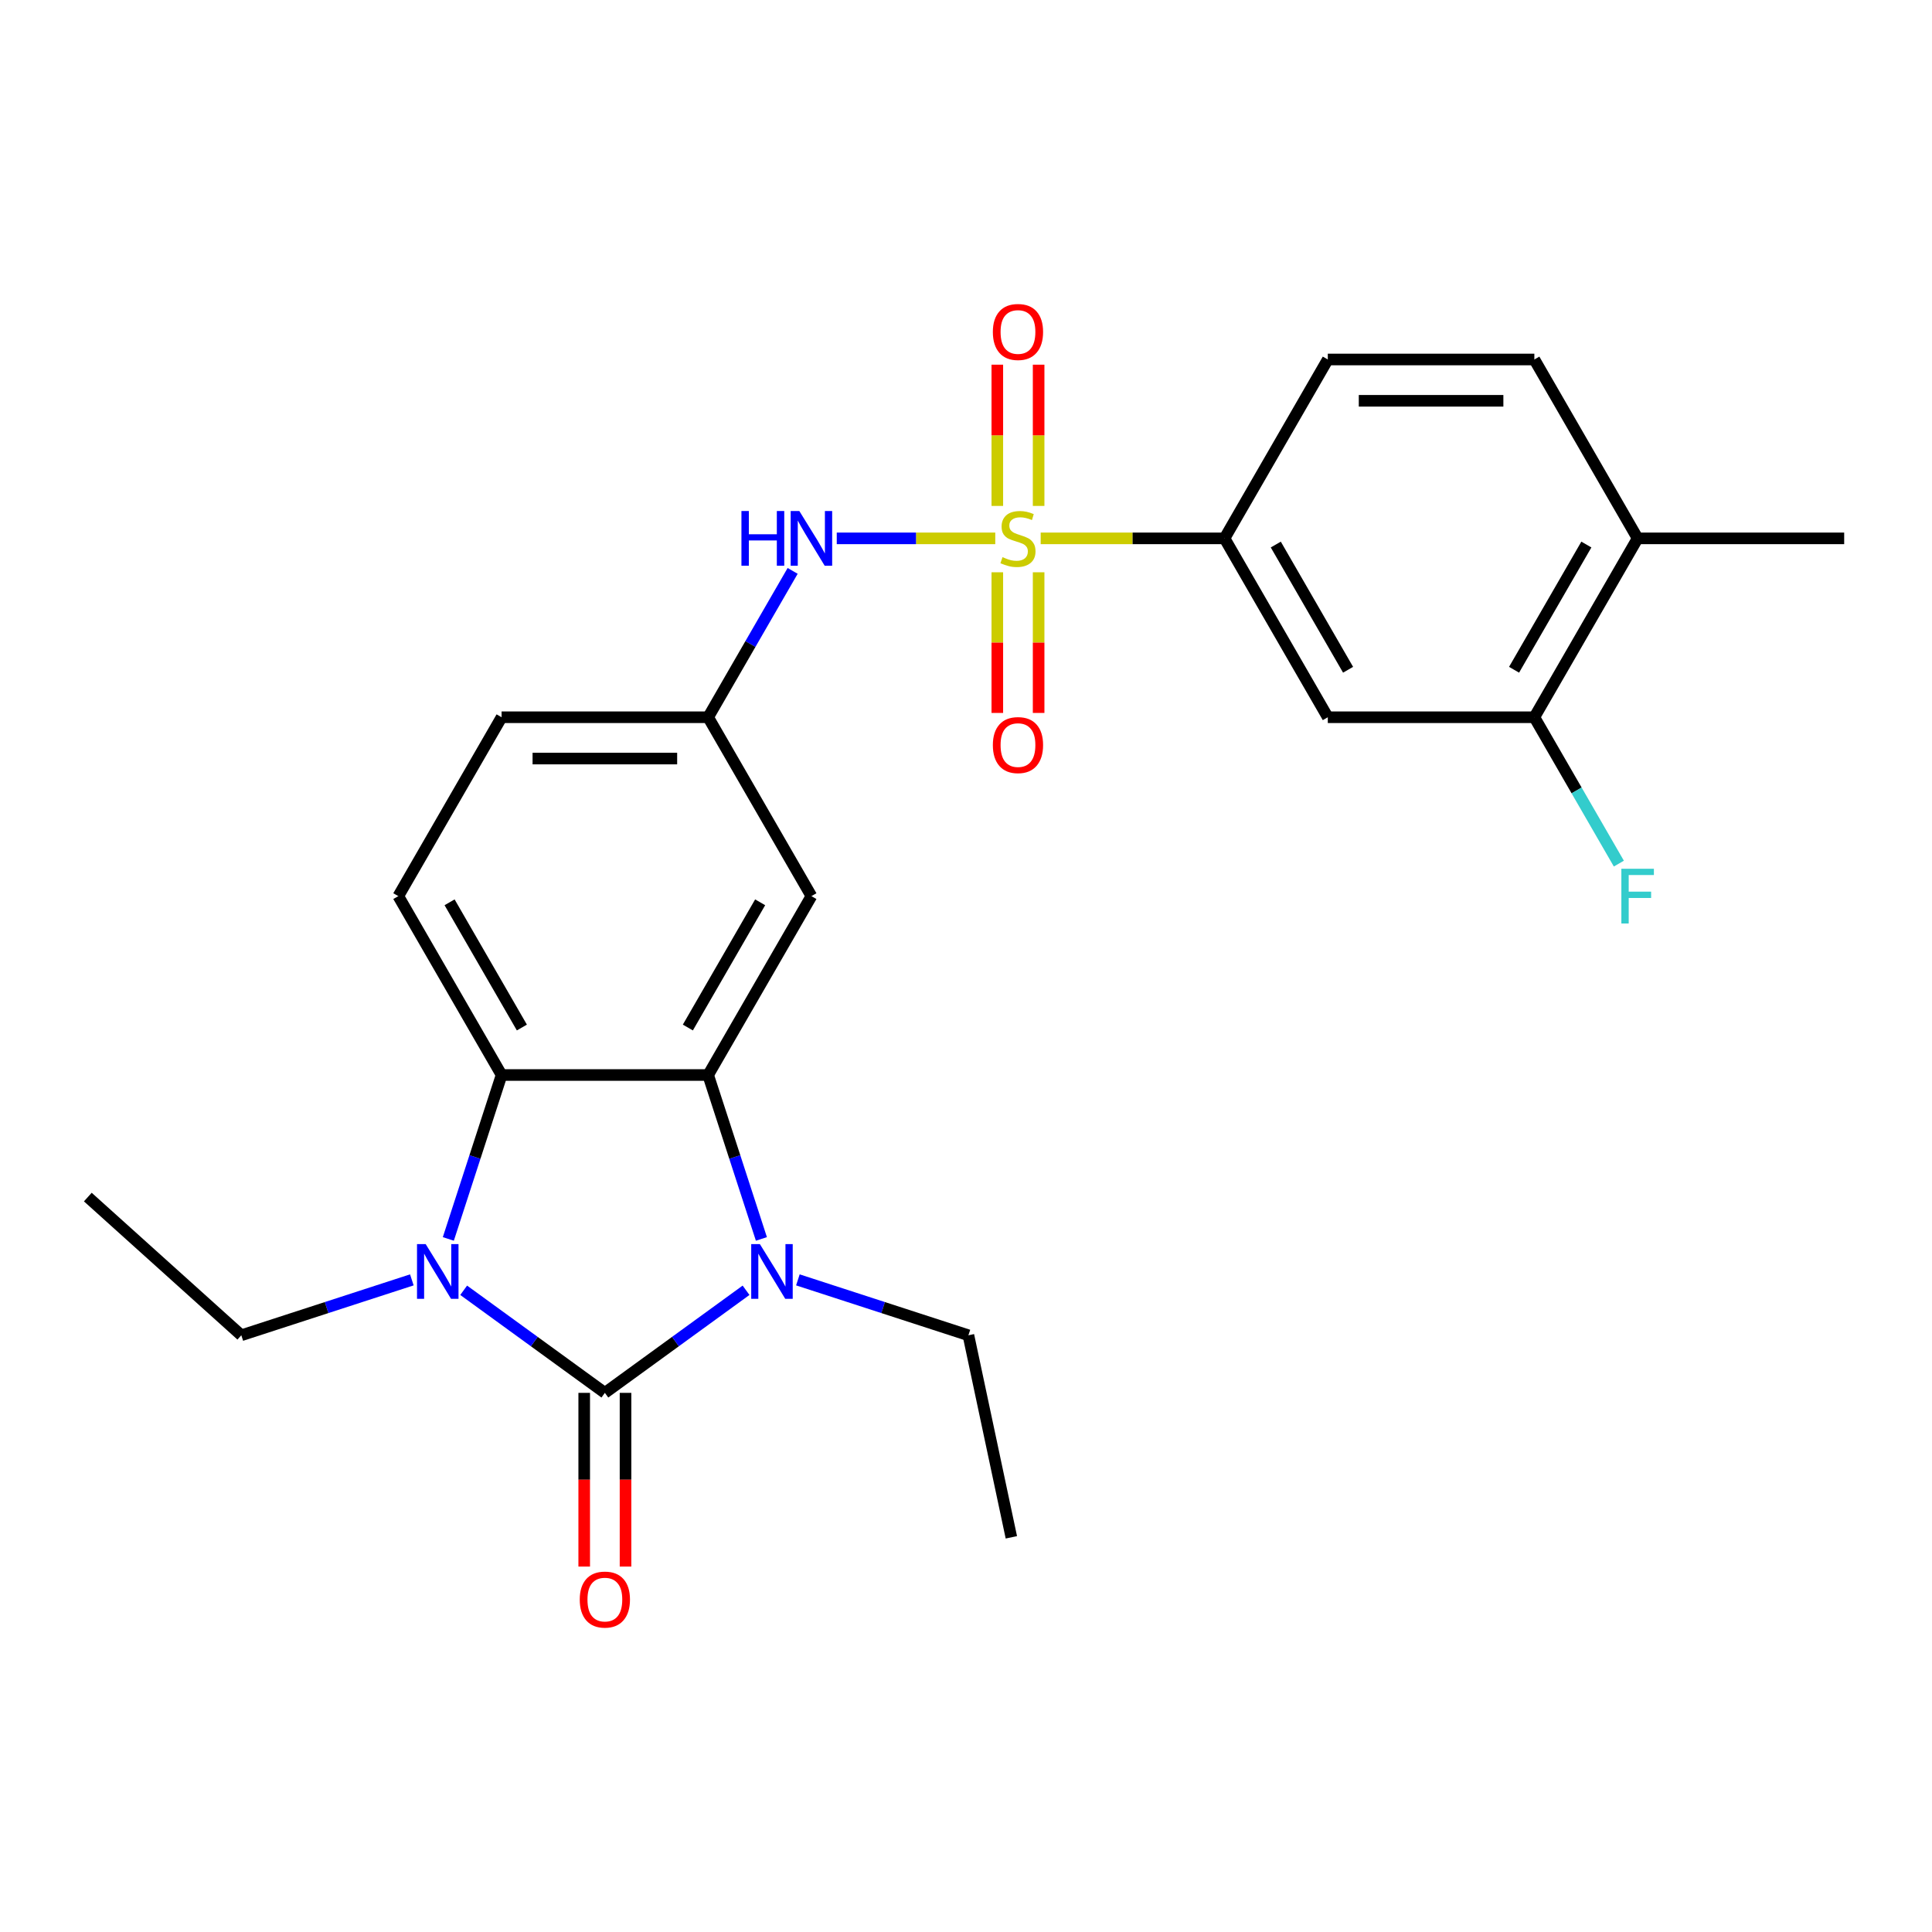 <?xml version='1.0' encoding='iso-8859-1'?>
<svg version='1.1' baseProfile='full'
              xmlns='http://www.w3.org/2000/svg'
                      xmlns:rdkit='http://www.rdkit.org/xml'
                      xmlns:xlink='http://www.w3.org/1999/xlink'
                  xml:space='preserve'
width='1000px' height='1000px' viewBox='0 0 1000 1000'>
<!-- END OF HEADER -->
<rect style='opacity:1.0;fill:#FFFFFF;stroke:none' width='1000' height='1000' x='0' y='0'> </rect>
<path class='bond-1' d='M 313.077,720.942 L 349.617,694.394' style='fill:none;fill-rule:evenodd;stroke:#000000;stroke-width:6px;stroke-linecap:butt;stroke-linejoin:miter;stroke-opacity:1' />
<path class='bond-1' d='M 349.617,694.394 L 386.157,667.846' style='fill:none;fill-rule:evenodd;stroke:#0000FF;stroke-width:6px;stroke-linecap:butt;stroke-linejoin:miter;stroke-opacity:1' />
<path class='bond-2' d='M 313.077,720.942 L 276.537,694.394' style='fill:none;fill-rule:evenodd;stroke:#000000;stroke-width:6px;stroke-linecap:butt;stroke-linejoin:miter;stroke-opacity:1' />
<path class='bond-2' d='M 276.537,694.394 L 239.997,667.846' style='fill:none;fill-rule:evenodd;stroke:#0000FF;stroke-width:6px;stroke-linecap:butt;stroke-linejoin:miter;stroke-opacity:1' />
<path class='bond-13' d='M 302.386,720.942 L 302.386,765.901' style='fill:none;fill-rule:evenodd;stroke:#000000;stroke-width:6px;stroke-linecap:butt;stroke-linejoin:miter;stroke-opacity:1' />
<path class='bond-13' d='M 302.386,765.901 L 302.386,810.86' style='fill:none;fill-rule:evenodd;stroke:#FF0000;stroke-width:6px;stroke-linecap:butt;stroke-linejoin:miter;stroke-opacity:1' />
<path class='bond-13' d='M 323.768,720.942 L 323.768,765.901' style='fill:none;fill-rule:evenodd;stroke:#000000;stroke-width:6px;stroke-linecap:butt;stroke-linejoin:miter;stroke-opacity:1' />
<path class='bond-13' d='M 323.768,765.901 L 323.768,810.86' style='fill:none;fill-rule:evenodd;stroke:#FF0000;stroke-width:6px;stroke-linecap:butt;stroke-linejoin:miter;stroke-opacity:1' />
<path class='bond-0' d='M 515.147,278.658 L 474.127,278.658' style='fill:none;fill-rule:evenodd;stroke:#CCCC00;stroke-width:6px;stroke-linecap:butt;stroke-linejoin:miter;stroke-opacity:1' />
<path class='bond-0' d='M 474.127,278.658 L 433.107,278.658' style='fill:none;fill-rule:evenodd;stroke:#0000FF;stroke-width:6px;stroke-linecap:butt;stroke-linejoin:miter;stroke-opacity:1' />
<path class='bond-5' d='M 538.653,278.658 L 586.232,278.658' style='fill:none;fill-rule:evenodd;stroke:#CCCC00;stroke-width:6px;stroke-linecap:butt;stroke-linejoin:miter;stroke-opacity:1' />
<path class='bond-5' d='M 586.232,278.658 L 633.811,278.658' style='fill:none;fill-rule:evenodd;stroke:#000000;stroke-width:6px;stroke-linecap:butt;stroke-linejoin:miter;stroke-opacity:1' />
<path class='bond-10' d='M 516.209,296.211 L 516.209,332.613' style='fill:none;fill-rule:evenodd;stroke:#CCCC00;stroke-width:6px;stroke-linecap:butt;stroke-linejoin:miter;stroke-opacity:1' />
<path class='bond-10' d='M 516.209,332.613 L 516.209,369.016' style='fill:none;fill-rule:evenodd;stroke:#FF0000;stroke-width:6px;stroke-linecap:butt;stroke-linejoin:miter;stroke-opacity:1' />
<path class='bond-10' d='M 537.591,296.211 L 537.591,332.613' style='fill:none;fill-rule:evenodd;stroke:#CCCC00;stroke-width:6px;stroke-linecap:butt;stroke-linejoin:miter;stroke-opacity:1' />
<path class='bond-10' d='M 537.591,332.613 L 537.591,369.016' style='fill:none;fill-rule:evenodd;stroke:#FF0000;stroke-width:6px;stroke-linecap:butt;stroke-linejoin:miter;stroke-opacity:1' />
<path class='bond-11' d='M 537.591,261.865 L 537.591,225.313' style='fill:none;fill-rule:evenodd;stroke:#CCCC00;stroke-width:6px;stroke-linecap:butt;stroke-linejoin:miter;stroke-opacity:1' />
<path class='bond-11' d='M 537.591,225.313 L 537.591,188.76' style='fill:none;fill-rule:evenodd;stroke:#FF0000;stroke-width:6px;stroke-linecap:butt;stroke-linejoin:miter;stroke-opacity:1' />
<path class='bond-11' d='M 516.209,261.865 L 516.209,225.313' style='fill:none;fill-rule:evenodd;stroke:#CCCC00;stroke-width:6px;stroke-linecap:butt;stroke-linejoin:miter;stroke-opacity:1' />
<path class='bond-11' d='M 516.209,225.313 L 516.209,188.76' style='fill:none;fill-rule:evenodd;stroke:#FF0000;stroke-width:6px;stroke-linecap:butt;stroke-linejoin:miter;stroke-opacity:1' />
<path class='bond-3' d='M 394.101,641.268 L 380.317,598.845' style='fill:none;fill-rule:evenodd;stroke:#0000FF;stroke-width:6px;stroke-linecap:butt;stroke-linejoin:miter;stroke-opacity:1' />
<path class='bond-3' d='M 380.317,598.845 L 366.533,556.422' style='fill:none;fill-rule:evenodd;stroke:#000000;stroke-width:6px;stroke-linecap:butt;stroke-linejoin:miter;stroke-opacity:1' />
<path class='bond-18' d='M 412.983,662.459 L 457.116,676.799' style='fill:none;fill-rule:evenodd;stroke:#0000FF;stroke-width:6px;stroke-linecap:butt;stroke-linejoin:miter;stroke-opacity:1' />
<path class='bond-18' d='M 457.116,676.799 L 501.249,691.138' style='fill:none;fill-rule:evenodd;stroke:#000000;stroke-width:6px;stroke-linecap:butt;stroke-linejoin:miter;stroke-opacity:1' />
<path class='bond-4' d='M 232.053,641.268 L 245.837,598.845' style='fill:none;fill-rule:evenodd;stroke:#0000FF;stroke-width:6px;stroke-linecap:butt;stroke-linejoin:miter;stroke-opacity:1' />
<path class='bond-4' d='M 245.837,598.845 L 259.621,556.422' style='fill:none;fill-rule:evenodd;stroke:#000000;stroke-width:6px;stroke-linecap:butt;stroke-linejoin:miter;stroke-opacity:1' />
<path class='bond-19' d='M 213.171,662.459 L 169.038,676.799' style='fill:none;fill-rule:evenodd;stroke:#0000FF;stroke-width:6px;stroke-linecap:butt;stroke-linejoin:miter;stroke-opacity:1' />
<path class='bond-19' d='M 169.038,676.799 L 124.905,691.138' style='fill:none;fill-rule:evenodd;stroke:#000000;stroke-width:6px;stroke-linecap:butt;stroke-linejoin:miter;stroke-opacity:1' />
<path class='bond-8' d='M 366.533,556.422 L 419.988,463.834' style='fill:none;fill-rule:evenodd;stroke:#000000;stroke-width:6px;stroke-linecap:butt;stroke-linejoin:miter;stroke-opacity:1' />
<path class='bond-8' d='M 356.034,531.843 L 393.453,467.031' style='fill:none;fill-rule:evenodd;stroke:#000000;stroke-width:6px;stroke-linecap:butt;stroke-linejoin:miter;stroke-opacity:1' />
<path class='bond-25' d='M 366.533,556.422 L 259.621,556.422' style='fill:none;fill-rule:evenodd;stroke:#000000;stroke-width:6px;stroke-linecap:butt;stroke-linejoin:miter;stroke-opacity:1' />
<path class='bond-12' d='M 259.621,556.422 L 206.166,463.834' style='fill:none;fill-rule:evenodd;stroke:#000000;stroke-width:6px;stroke-linecap:butt;stroke-linejoin:miter;stroke-opacity:1' />
<path class='bond-12' d='M 270.121,531.843 L 232.702,467.031' style='fill:none;fill-rule:evenodd;stroke:#000000;stroke-width:6px;stroke-linecap:butt;stroke-linejoin:miter;stroke-opacity:1' />
<path class='bond-7' d='M 633.811,278.658 L 687.267,371.246' style='fill:none;fill-rule:evenodd;stroke:#000000;stroke-width:6px;stroke-linecap:butt;stroke-linejoin:miter;stroke-opacity:1' />
<path class='bond-7' d='M 660.347,281.855 L 697.766,346.667' style='fill:none;fill-rule:evenodd;stroke:#000000;stroke-width:6px;stroke-linecap:butt;stroke-linejoin:miter;stroke-opacity:1' />
<path class='bond-16' d='M 633.811,278.658 L 687.267,186.07' style='fill:none;fill-rule:evenodd;stroke:#000000;stroke-width:6px;stroke-linecap:butt;stroke-linejoin:miter;stroke-opacity:1' />
<path class='bond-6' d='M 410.27,295.491 L 388.401,333.369' style='fill:none;fill-rule:evenodd;stroke:#0000FF;stroke-width:6px;stroke-linecap:butt;stroke-linejoin:miter;stroke-opacity:1' />
<path class='bond-6' d='M 388.401,333.369 L 366.533,371.246' style='fill:none;fill-rule:evenodd;stroke:#000000;stroke-width:6px;stroke-linecap:butt;stroke-linejoin:miter;stroke-opacity:1' />
<path class='bond-9' d='M 687.267,371.246 L 794.178,371.246' style='fill:none;fill-rule:evenodd;stroke:#000000;stroke-width:6px;stroke-linecap:butt;stroke-linejoin:miter;stroke-opacity:1' />
<path class='bond-14' d='M 419.988,463.834 L 366.533,371.246' style='fill:none;fill-rule:evenodd;stroke:#000000;stroke-width:6px;stroke-linecap:butt;stroke-linejoin:miter;stroke-opacity:1' />
<path class='bond-21' d='M 794.178,371.246 L 816.047,409.124' style='fill:none;fill-rule:evenodd;stroke:#000000;stroke-width:6px;stroke-linecap:butt;stroke-linejoin:miter;stroke-opacity:1' />
<path class='bond-21' d='M 816.047,409.124 L 837.916,447.001' style='fill:none;fill-rule:evenodd;stroke:#33CCCC;stroke-width:6px;stroke-linecap:butt;stroke-linejoin:miter;stroke-opacity:1' />
<path class='bond-27' d='M 794.178,371.246 L 847.634,278.658' style='fill:none;fill-rule:evenodd;stroke:#000000;stroke-width:6px;stroke-linecap:butt;stroke-linejoin:miter;stroke-opacity:1' />
<path class='bond-27' d='M 783.679,346.667 L 821.098,281.855' style='fill:none;fill-rule:evenodd;stroke:#000000;stroke-width:6px;stroke-linecap:butt;stroke-linejoin:miter;stroke-opacity:1' />
<path class='bond-20' d='M 206.166,463.834 L 259.621,371.246' style='fill:none;fill-rule:evenodd;stroke:#000000;stroke-width:6px;stroke-linecap:butt;stroke-linejoin:miter;stroke-opacity:1' />
<path class='bond-26' d='M 366.533,371.246 L 259.621,371.246' style='fill:none;fill-rule:evenodd;stroke:#000000;stroke-width:6px;stroke-linecap:butt;stroke-linejoin:miter;stroke-opacity:1' />
<path class='bond-26' d='M 350.496,392.628 L 275.658,392.628' style='fill:none;fill-rule:evenodd;stroke:#000000;stroke-width:6px;stroke-linecap:butt;stroke-linejoin:miter;stroke-opacity:1' />
<path class='bond-15' d='M 847.634,278.658 L 794.178,186.07' style='fill:none;fill-rule:evenodd;stroke:#000000;stroke-width:6px;stroke-linecap:butt;stroke-linejoin:miter;stroke-opacity:1' />
<path class='bond-22' d='M 847.634,278.658 L 954.545,278.658' style='fill:none;fill-rule:evenodd;stroke:#000000;stroke-width:6px;stroke-linecap:butt;stroke-linejoin:miter;stroke-opacity:1' />
<path class='bond-17' d='M 687.267,186.07 L 794.178,186.07' style='fill:none;fill-rule:evenodd;stroke:#000000;stroke-width:6px;stroke-linecap:butt;stroke-linejoin:miter;stroke-opacity:1' />
<path class='bond-17' d='M 703.304,207.452 L 778.142,207.452' style='fill:none;fill-rule:evenodd;stroke:#000000;stroke-width:6px;stroke-linecap:butt;stroke-linejoin:miter;stroke-opacity:1' />
<path class='bond-23' d='M 501.249,691.138 L 523.477,795.713' style='fill:none;fill-rule:evenodd;stroke:#000000;stroke-width:6px;stroke-linecap:butt;stroke-linejoin:miter;stroke-opacity:1' />
<path class='bond-24' d='M 124.905,691.138 L 45.455,619.601' style='fill:none;fill-rule:evenodd;stroke:#000000;stroke-width:6px;stroke-linecap:butt;stroke-linejoin:miter;stroke-opacity:1' />
<path  class='atom-1' d='M 518.9 288.378
Q 519.22 288.498, 520.54 289.058
Q 521.86 289.618, 523.3 289.978
Q 524.78 290.298, 526.22 290.298
Q 528.9 290.298, 530.46 289.018
Q 532.02 287.698, 532.02 285.418
Q 532.02 283.858, 531.22 282.898
Q 530.46 281.938, 529.26 281.418
Q 528.06 280.898, 526.06 280.298
Q 523.54 279.538, 522.02 278.818
Q 520.54 278.098, 519.46 276.578
Q 518.42 275.058, 518.42 272.498
Q 518.42 268.938, 520.82 266.738
Q 523.26 264.538, 528.06 264.538
Q 531.34 264.538, 535.06 266.098
L 534.14 269.178
Q 530.74 267.778, 528.18 267.778
Q 525.42 267.778, 523.9 268.938
Q 522.38 270.058, 522.42 272.018
Q 522.42 273.538, 523.18 274.458
Q 523.98 275.378, 525.1 275.898
Q 526.26 276.418, 528.18 277.018
Q 530.74 277.818, 532.26 278.618
Q 533.78 279.418, 534.86 281.058
Q 535.98 282.658, 535.98 285.418
Q 535.98 289.338, 533.34 291.458
Q 530.74 293.538, 526.38 293.538
Q 523.86 293.538, 521.94 292.978
Q 520.06 292.458, 517.82 291.538
L 518.9 288.378
' fill='#CCCC00'/>
<path  class='atom-2' d='M 393.31 643.941
L 402.59 658.941
Q 403.51 660.421, 404.99 663.101
Q 406.47 665.781, 406.55 665.941
L 406.55 643.941
L 410.31 643.941
L 410.31 672.261
L 406.43 672.261
L 396.47 655.861
Q 395.31 653.941, 394.07 651.741
Q 392.87 649.541, 392.51 648.861
L 392.51 672.261
L 388.83 672.261
L 388.83 643.941
L 393.31 643.941
' fill='#0000FF'/>
<path  class='atom-3' d='M 220.324 643.941
L 229.604 658.941
Q 230.524 660.421, 232.004 663.101
Q 233.484 665.781, 233.564 665.941
L 233.564 643.941
L 237.324 643.941
L 237.324 672.261
L 233.444 672.261
L 223.484 655.861
Q 222.324 653.941, 221.084 651.741
Q 219.884 649.541, 219.524 648.861
L 219.524 672.261
L 215.844 672.261
L 215.844 643.941
L 220.324 643.941
' fill='#0000FF'/>
<path  class='atom-7' d='M 383.768 264.498
L 387.608 264.498
L 387.608 276.538
L 402.088 276.538
L 402.088 264.498
L 405.928 264.498
L 405.928 292.818
L 402.088 292.818
L 402.088 279.738
L 387.608 279.738
L 387.608 292.818
L 383.768 292.818
L 383.768 264.498
' fill='#0000FF'/>
<path  class='atom-7' d='M 413.728 264.498
L 423.008 279.498
Q 423.928 280.978, 425.408 283.658
Q 426.888 286.338, 426.968 286.498
L 426.968 264.498
L 430.728 264.498
L 430.728 292.818
L 426.848 292.818
L 416.888 276.418
Q 415.728 274.498, 414.488 272.298
Q 413.288 270.098, 412.928 269.418
L 412.928 292.818
L 409.248 292.818
L 409.248 264.498
L 413.728 264.498
' fill='#0000FF'/>
<path  class='atom-11' d='M 513.9 385.65
Q 513.9 378.85, 517.26 375.05
Q 520.62 371.25, 526.9 371.25
Q 533.18 371.25, 536.54 375.05
Q 539.9 378.85, 539.9 385.65
Q 539.9 392.53, 536.5 396.45
Q 533.1 400.33, 526.9 400.33
Q 520.66 400.33, 517.26 396.45
Q 513.9 392.57, 513.9 385.65
M 526.9 397.13
Q 531.22 397.13, 533.54 394.25
Q 535.9 391.33, 535.9 385.65
Q 535.9 380.09, 533.54 377.29
Q 531.22 374.45, 526.9 374.45
Q 522.58 374.45, 520.22 377.25
Q 517.9 380.05, 517.9 385.65
Q 517.9 391.37, 520.22 394.25
Q 522.58 397.13, 526.9 397.13
' fill='#FF0000'/>
<path  class='atom-12' d='M 513.9 171.827
Q 513.9 165.027, 517.26 161.227
Q 520.62 157.427, 526.9 157.427
Q 533.18 157.427, 536.54 161.227
Q 539.9 165.027, 539.9 171.827
Q 539.9 178.707, 536.5 182.627
Q 533.1 186.507, 526.9 186.507
Q 520.66 186.507, 517.26 182.627
Q 513.9 178.747, 513.9 171.827
M 526.9 183.307
Q 531.22 183.307, 533.54 180.427
Q 535.9 177.507, 535.9 171.827
Q 535.9 166.267, 533.54 163.467
Q 531.22 160.627, 526.9 160.627
Q 522.58 160.627, 520.22 163.427
Q 517.9 166.227, 517.9 171.827
Q 517.9 177.547, 520.22 180.427
Q 522.58 183.307, 526.9 183.307
' fill='#FF0000'/>
<path  class='atom-14' d='M 300.077 827.933
Q 300.077 821.133, 303.437 817.333
Q 306.797 813.533, 313.077 813.533
Q 319.357 813.533, 322.717 817.333
Q 326.077 821.133, 326.077 827.933
Q 326.077 834.813, 322.677 838.733
Q 319.277 842.613, 313.077 842.613
Q 306.837 842.613, 303.437 838.733
Q 300.077 834.853, 300.077 827.933
M 313.077 839.413
Q 317.397 839.413, 319.717 836.533
Q 322.077 833.613, 322.077 827.933
Q 322.077 822.373, 319.717 819.573
Q 317.397 816.733, 313.077 816.733
Q 308.757 816.733, 306.397 819.533
Q 304.077 822.333, 304.077 827.933
Q 304.077 833.653, 306.397 836.533
Q 308.757 839.413, 313.077 839.413
' fill='#FF0000'/>
<path  class='atom-22' d='M 839.214 449.674
L 856.054 449.674
L 856.054 452.914
L 843.014 452.914
L 843.014 461.514
L 854.614 461.514
L 854.614 464.794
L 843.014 464.794
L 843.014 477.994
L 839.214 477.994
L 839.214 449.674
' fill='#33CCCC'/>
</svg>
